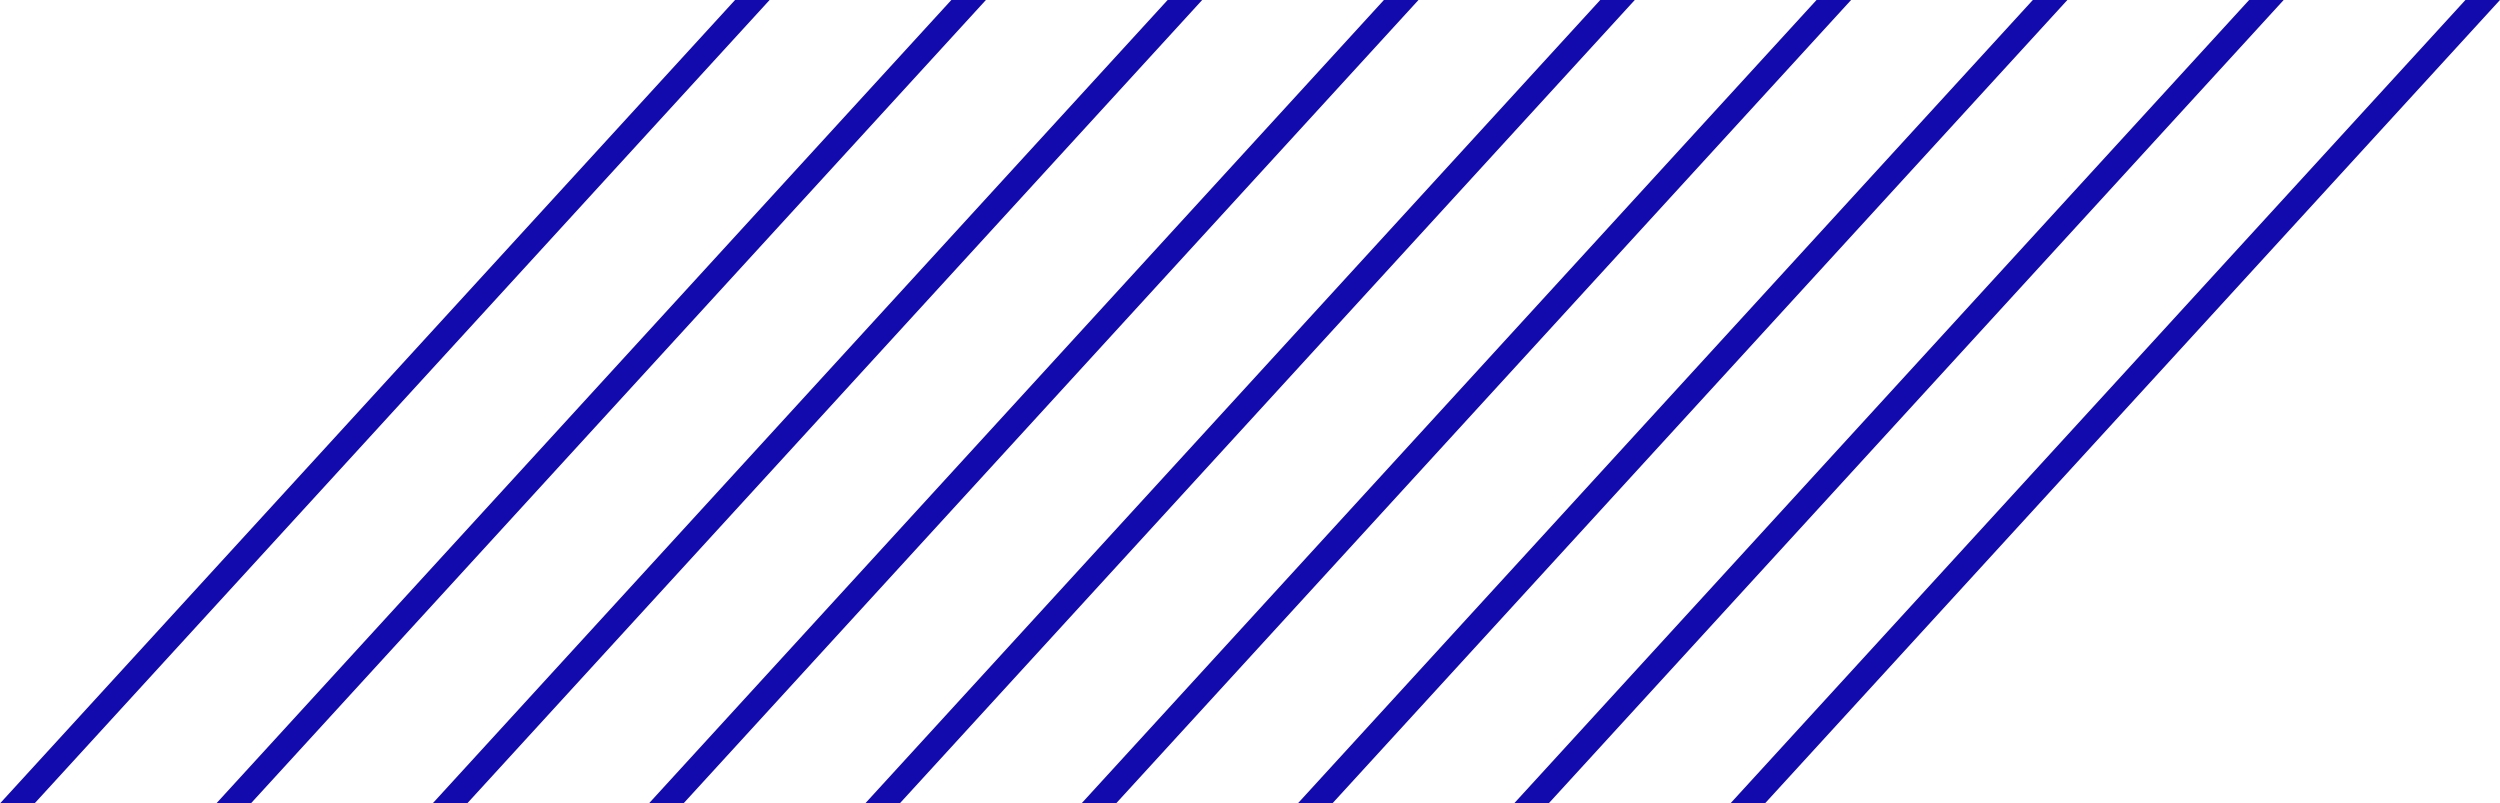 <?xml version="1.0" encoding="UTF-8"?>
<!DOCTYPE svg PUBLIC "-//W3C//DTD SVG 1.0//EN" "http://www.w3.org/TR/2001/REC-SVG-20010904/DTD/svg10.dtd">
<!-- Creator: CorelDRAW -->
<svg xmlns="http://www.w3.org/2000/svg" xml:space="preserve" width="19.654mm" height="6.316mm" version="1.0" shape-rendering="geometricPrecision" text-rendering="geometricPrecision" image-rendering="optimizeQuality" fill-rule="evenodd" clip-rule="evenodd"
viewBox="0 0 2784.73 894.92"
 xmlns:xlink="http://www.w3.org/1999/xlink"
 xmlns:xodm="http://www.corel.com/coreldraw/odm/2003">
 <g id="Layer_x0020_1">
  <g id="_2012457448000">
   <polygon fill="#120aad" fill-rule="nonzero" points="38.48,894.92 -0,894.92 818.75,0 857.23,0 "/>
   <polygon fill="#120aad" fill-rule="nonzero" points="279.42,894.92 240.94,894.92 1059.69,0 1098.19,0 "/>
   <polygon fill="#120aad" fill-rule="nonzero" points="520.37,894.92 481.88,894.92 1300.62,0 1339.1,0 "/>
   <polygon fill="#120aad" fill-rule="nonzero" points="761.31,894.92 722.81,894.92 1541.54,0 1580.04,0 "/>
   <polygon fill="#120aad" fill-rule="nonzero" points="1002.23,894.92 963.75,894.92 1782.5,0 1820.98,0 "/>
   <polygon fill="#120aad" fill-rule="nonzero" points="1243.18,894.92 1204.68,894.92 2023.43,0 2061.92,0 "/>
   <polygon fill="#120aad" fill-rule="nonzero" points="1484.12,894.92 1445.62,894.92 2264.37,0 2302.85,0 "/>
   <polygon fill="#120aad" fill-rule="nonzero" points="1725.04,894.92 1686.55,894.92 2505.31,0 2543.79,0 "/>
   <polygon fill="#120aad" fill-rule="nonzero" points="1965.99,894.92 1927.49,894.92 2746.24,0 2784.73,0 "/>
  </g>
 </g>
</svg>
